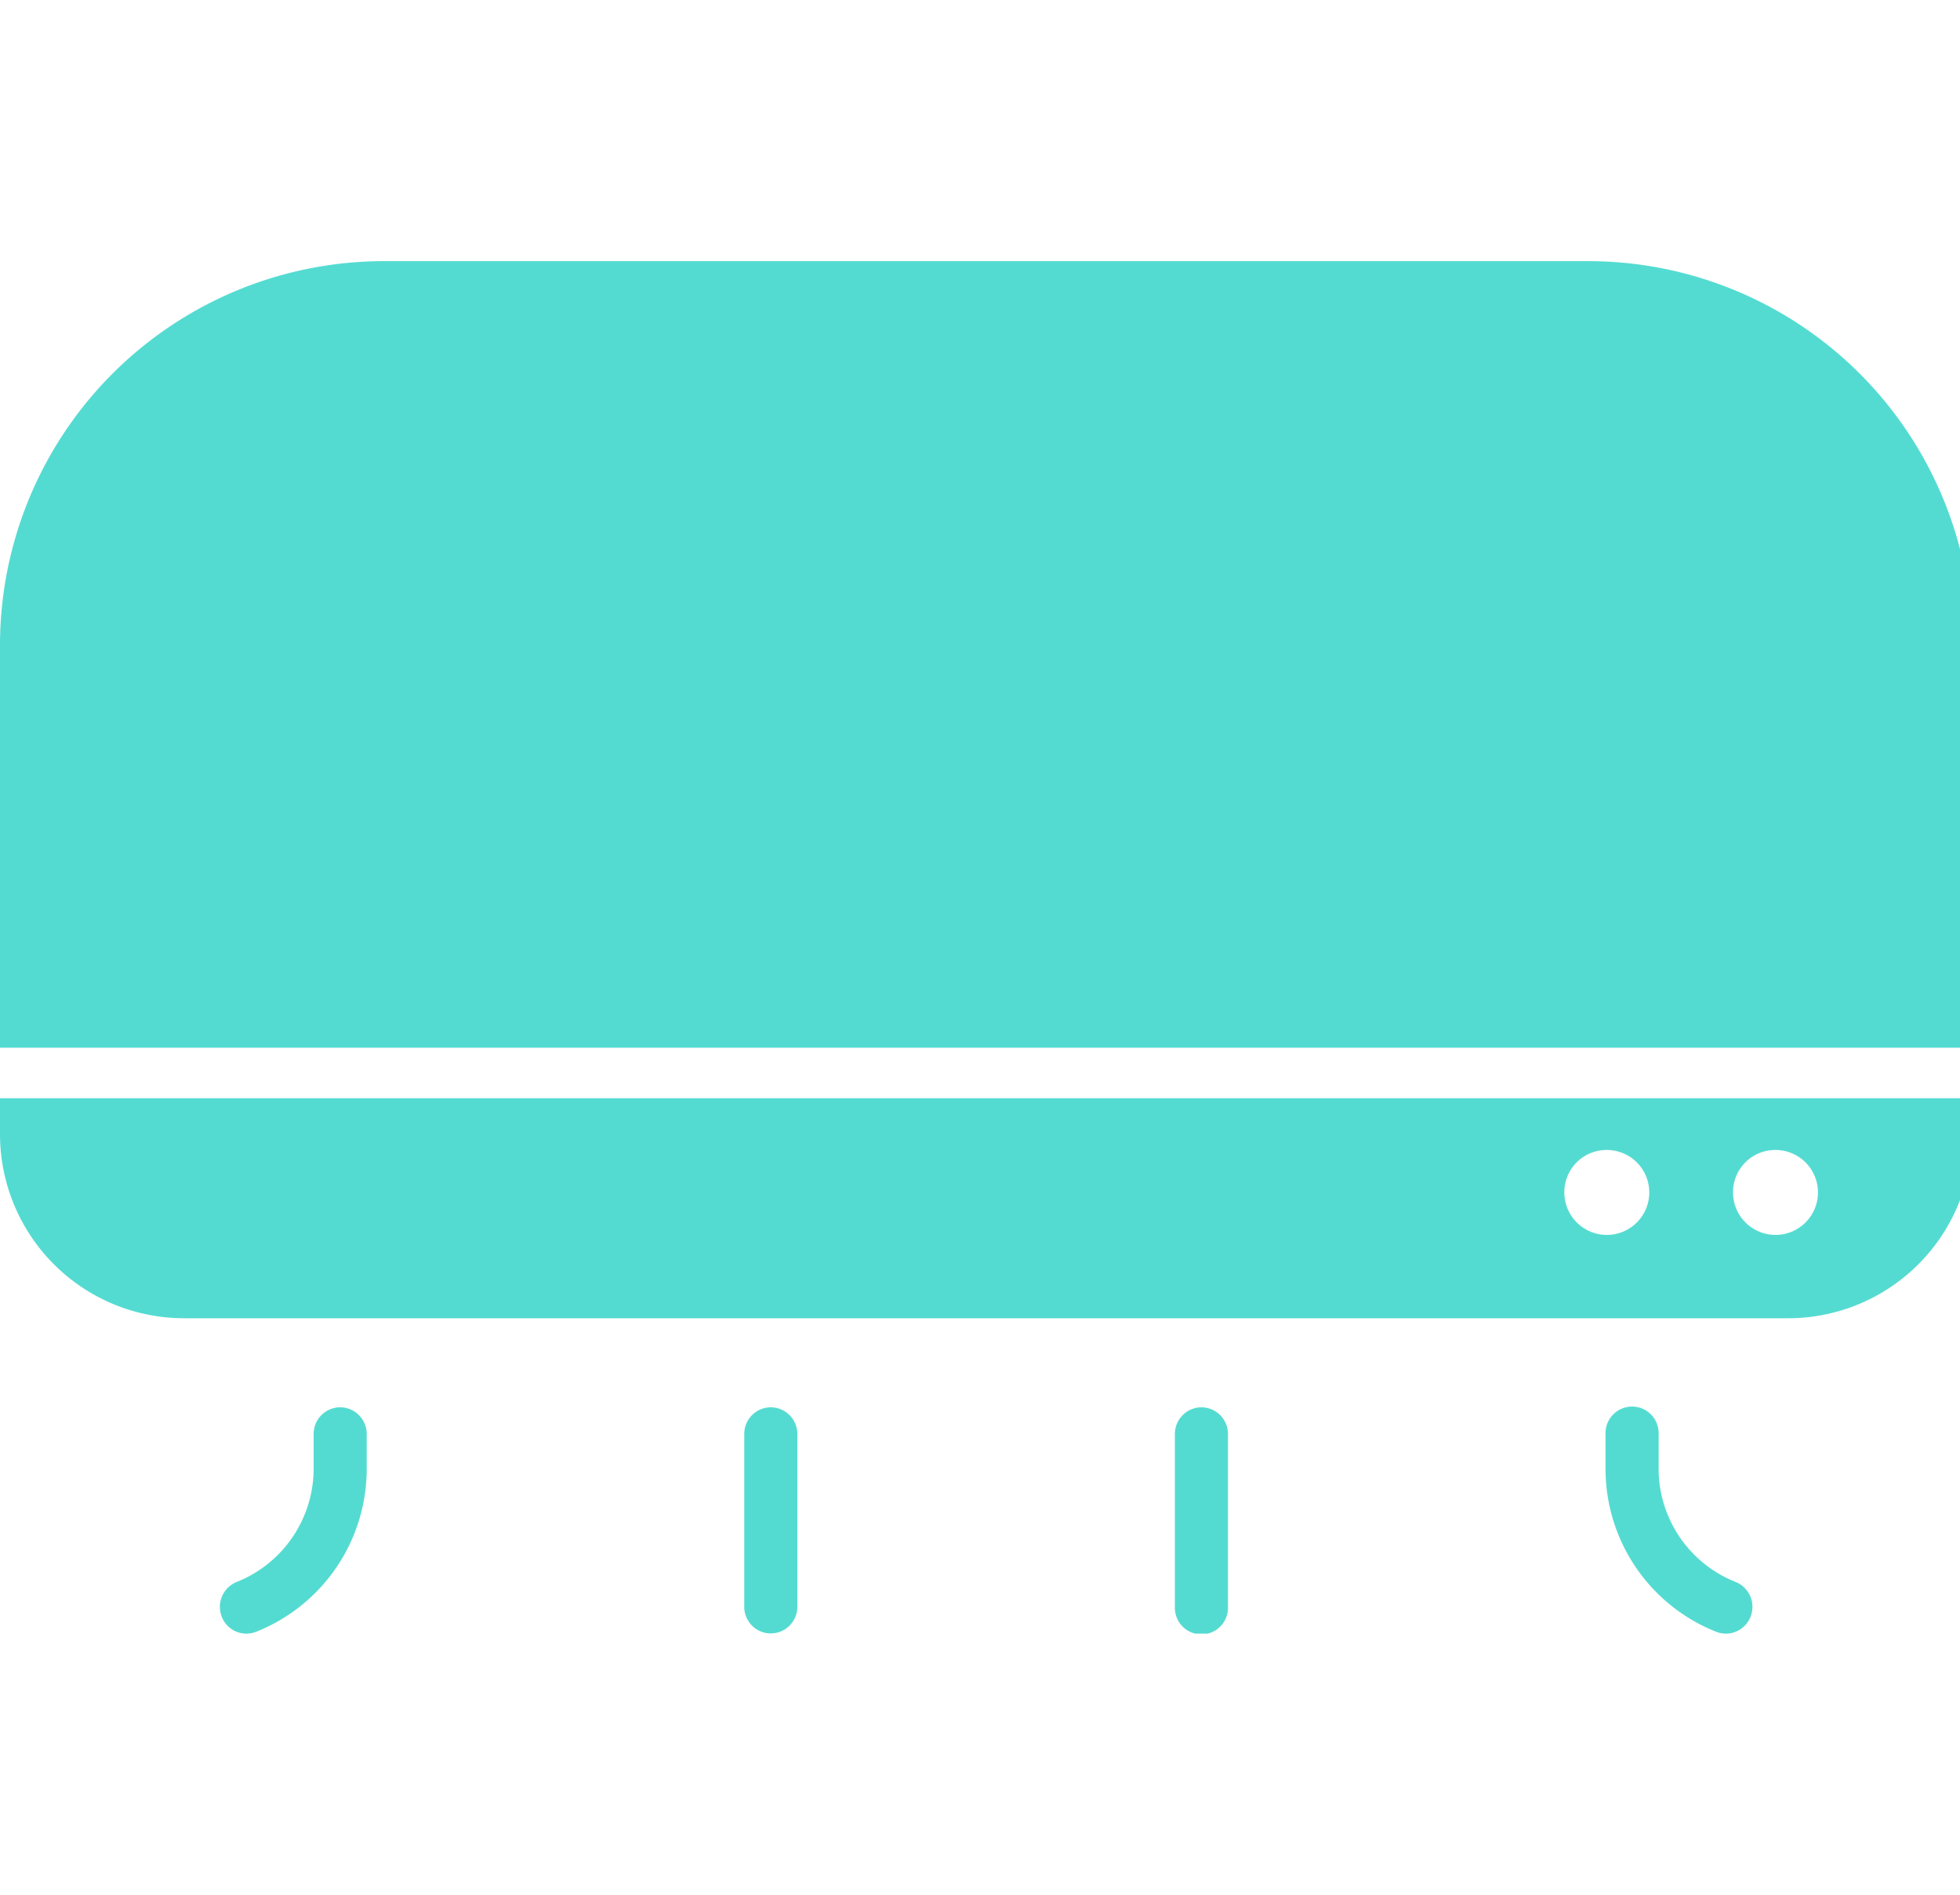 <svg xmlns="http://www.w3.org/2000/svg" xmlns:xlink="http://www.w3.org/1999/xlink" width="60" height="58" viewBox="0 0 60 58">
  <defs>
    <clipPath id="clip-path">
      <rect id="長方形_9706" data-name="長方形 9706" width="60" height="58" transform="translate(1016 975)" fill="#54dbd1" stroke="#707070" stroke-width="1"/>
    </clipPath>
    <clipPath id="clip-path-2">
      <rect id="長方形_9707" data-name="長方形 9707" width="60.375" height="42.013" fill="#54dbd1"/>
    </clipPath>
  </defs>
  <g id="about_icon04" transform="translate(-1016 -975)" clip-path="url(#clip-path)">
    <g id="グループ_24208" data-name="グループ 24208" transform="translate(1016 982.994)">
      <g id="グループ_24207" data-name="グループ 24207" clip-path="url(#clip-path-2)">
        <path id="パス_135157" data-name="パス 135157" d="M48.667,0H11.708A11.759,11.759,0,0,0,0,11.809V24.078H60.375V11.809A11.759,11.759,0,0,0,48.667,0" fill="#54dbd1"/>
        <path id="パス_135158" data-name="パス 135158" d="M78.422,386.22a.816.816,0,0,0-.812.82v1.033a3.736,3.736,0,0,1-2.356,3.494.822.822,0,0,0-.457,1.063.808.808,0,0,0,1.054.461,5.366,5.366,0,0,0,3.384-5.018v-1.033a.816.816,0,0,0-.812-.82" transform="translate(-68.009 -351.135)" fill="#54dbd1"/>
        <path id="パス_135159" data-name="パス 135159" d="M549.734,391.565a3.735,3.735,0,0,1-2.356-3.494v-1.033a.813.813,0,1,0-1.625,0v1.033a5.366,5.366,0,0,0,3.384,5.018.8.8,0,0,0,.3.058.813.813,0,0,0,.756-.519.822.822,0,0,0-.457-1.063" transform="translate(-496.604 -351.134)" fill="#54dbd1"/>
        <path id="パス_135160" data-name="パス 135160" d="M400.183,386.22a.816.816,0,0,0-.812.82v5.289a.813.813,0,1,0,1.625,0v-5.289a.816.816,0,0,0-.812-.82" transform="translate(-363.405 -351.135)" fill="#54dbd1"/>
        <path id="パス_135161" data-name="パス 135161" d="M253.8,386.22a.816.816,0,0,0-.812.82v5.289a.812.812,0,1,0,1.625,0v-5.289a.816.816,0,0,0-.812-.82" transform="translate(-230.205 -351.135)" fill="#54dbd1"/>
        <path id="パス_135162" data-name="パス 135162" d="M0,283.136a5.636,5.636,0,0,0,5.612,5.66H54.763a5.636,5.636,0,0,0,5.612-5.66V282.06H0Zm54.337.509a1.3,1.3,0,1,1-1.285,1.3,1.291,1.291,0,0,1,1.285-1.3m-5.164,0a1.3,1.3,0,1,1-1.285,1.3,1.291,1.291,0,0,1,1.285-1.3" transform="translate(0 -256.437)" fill="#54dbd1"/>
      </g>
    </g>
  </g>
</svg>
